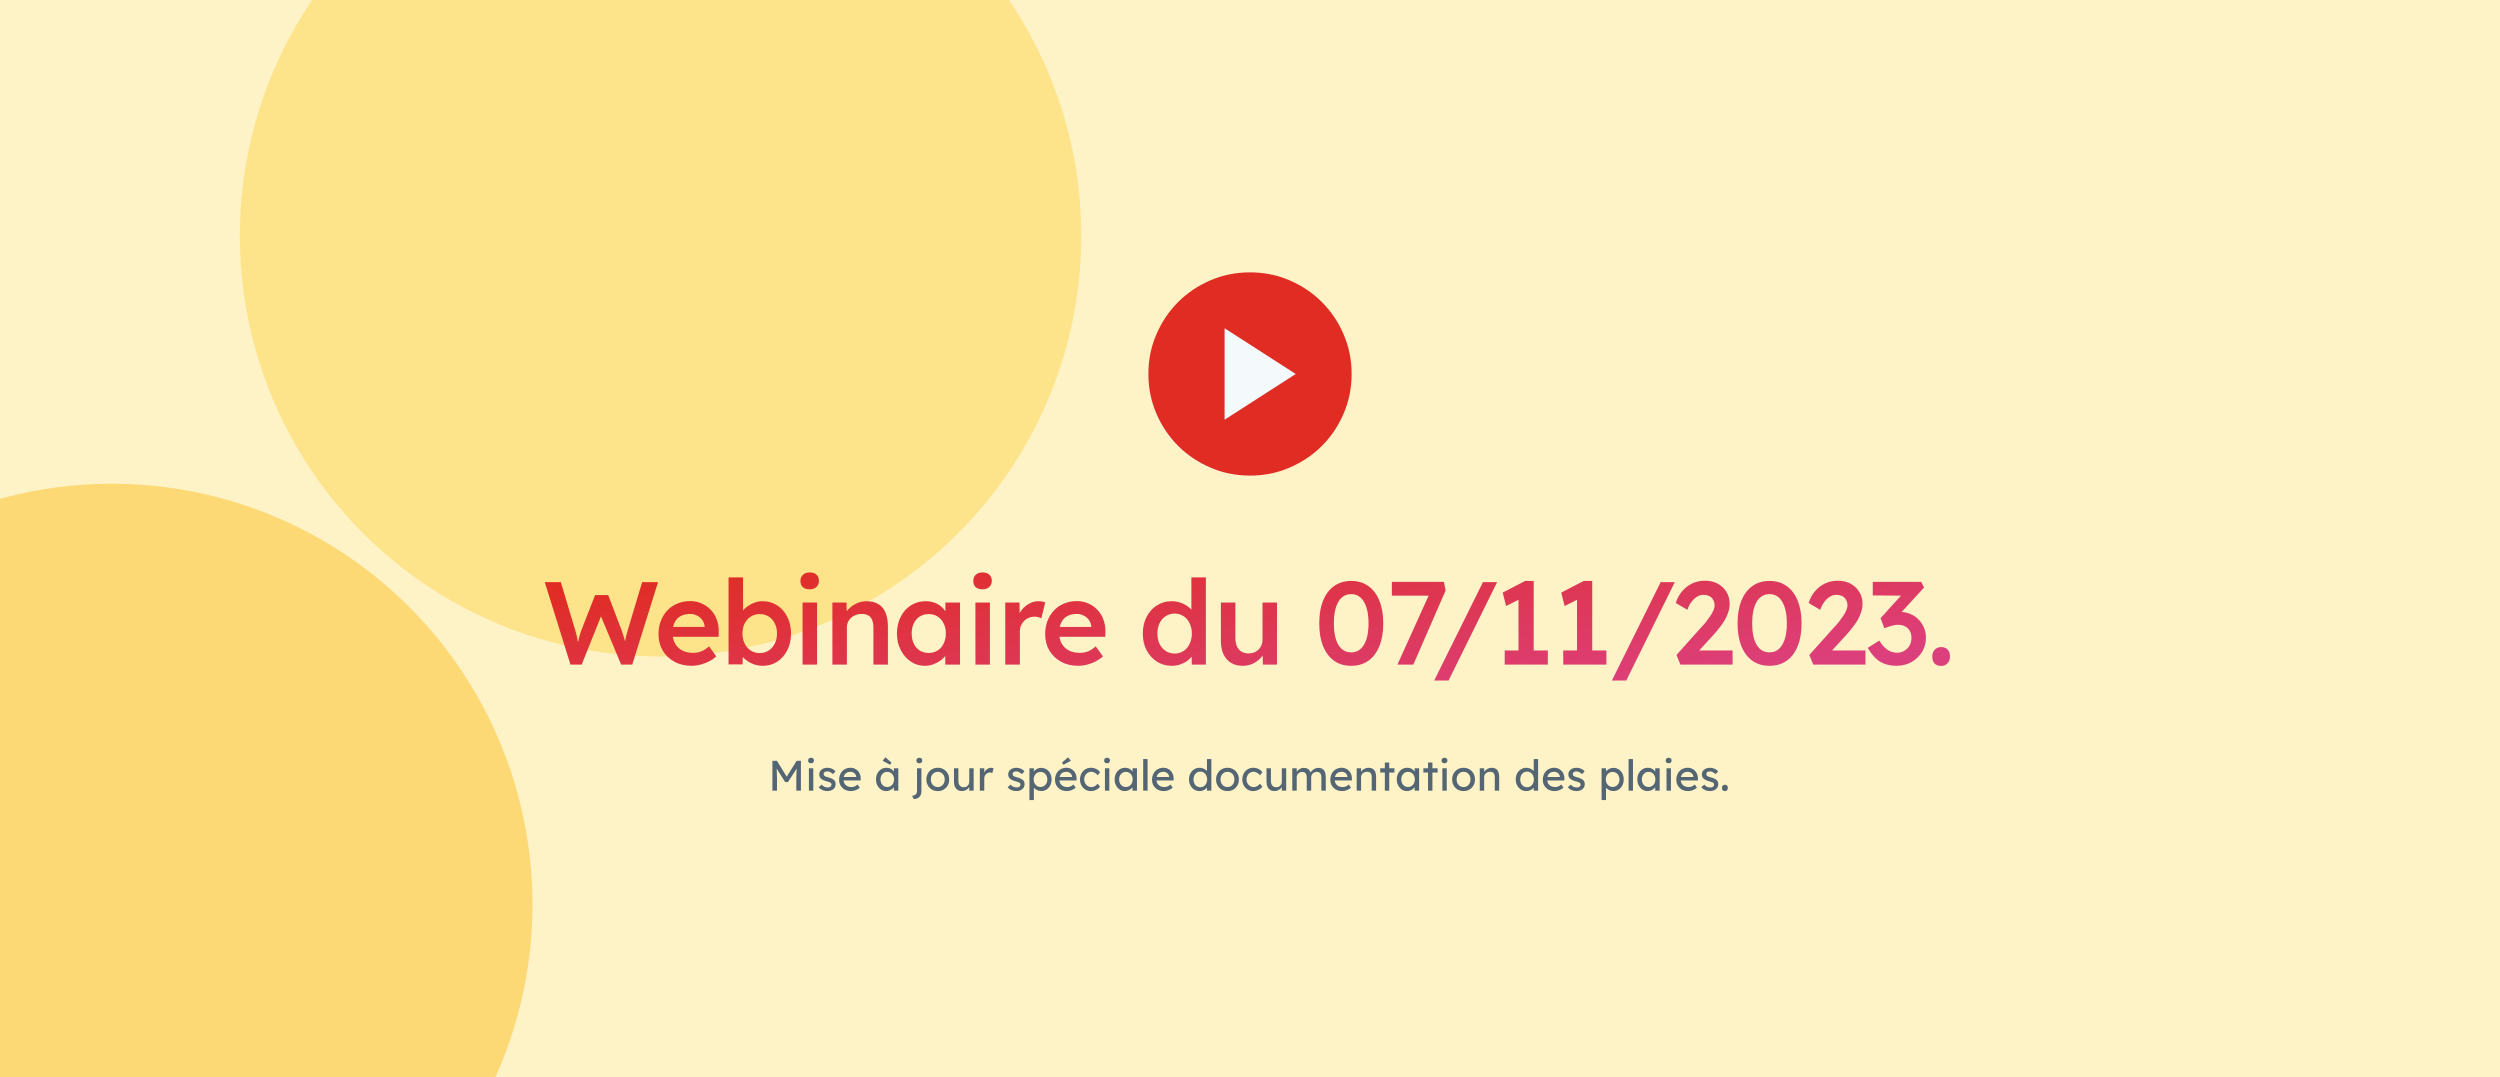 <svg width="1230" height="530" viewBox="0 0 1230 530" fill="none" xmlns="http://www.w3.org/2000/svg">
<g clip-path="url(#clip0_2871_4201)">
<rect width="1230" height="530" fill="#FEF3C7"/>
<g opacity="0.5" filter="url(#filter0_f_2871_4201)">
<circle cx="55" cy="445" r="207" fill="#FBBF24"/>
</g>
<g opacity="0.5" filter="url(#filter1_f_2871_4201)">
<circle cx="325" cy="116" r="207" fill="#FCD34D"/>
</g>
<path d="M280.671 327L268.027 286.4H275.915L283.107 310.354C283.339 311.089 283.552 311.901 283.745 312.79C283.938 313.679 284.112 314.569 284.267 315.458C284.422 316.309 284.557 317.101 284.673 317.836C284.789 318.571 284.905 319.189 285.021 319.692L283.455 319.634C283.919 317.817 284.286 316.347 284.557 315.226C284.828 314.105 285.06 313.177 285.253 312.442C285.485 311.669 285.717 310.953 285.949 310.296L292.793 292.78H299.231L305.901 310.296C306.288 311.379 306.636 312.423 306.945 313.428C307.254 314.395 307.506 315.361 307.699 316.328C307.931 317.256 308.144 318.223 308.337 319.228L306.945 319.518C307.1 318.59 307.216 317.836 307.293 317.256C307.37 316.676 307.448 316.154 307.525 315.69C307.602 315.226 307.68 314.781 307.757 314.356C307.834 313.892 307.95 313.351 308.105 312.732C308.298 312.075 308.53 311.243 308.801 310.238L315.935 286.4H323.765L311.063 327H305.611L295.287 302.292L295.983 302.524L286.181 327H280.671ZM340.287 327.58C337.078 327.58 334.236 326.903 331.761 325.55C329.325 324.197 327.411 322.36 326.019 320.04C324.666 317.681 323.989 314.994 323.989 311.978C323.989 309.581 324.376 307.396 325.149 305.424C325.922 303.452 326.986 301.751 328.339 300.32C329.731 298.851 331.374 297.729 333.269 296.956C335.202 296.144 337.31 295.738 339.591 295.738C341.602 295.738 343.477 296.125 345.217 296.898C346.957 297.671 348.465 298.735 349.741 300.088C351.017 301.403 351.984 302.988 352.641 304.844C353.337 306.661 353.666 308.653 353.627 310.818L353.569 313.312H328.803L327.469 308.44H347.595L346.667 309.426V308.15C346.551 306.951 346.164 305.907 345.507 305.018C344.85 304.09 343.999 303.375 342.955 302.872C341.95 302.331 340.828 302.06 339.591 302.06C337.696 302.06 336.092 302.427 334.777 303.162C333.501 303.897 332.534 304.96 331.877 306.352C331.22 307.705 330.891 309.407 330.891 311.456C330.891 313.428 331.297 315.149 332.109 316.618C332.96 318.087 334.139 319.228 335.647 320.04C337.194 320.813 338.992 321.2 341.041 321.2C342.472 321.2 343.786 320.968 344.985 320.504C346.184 320.04 347.479 319.209 348.871 318.01L352.409 322.94C351.365 323.907 350.166 324.738 348.813 325.434C347.498 326.091 346.106 326.613 344.637 327C343.168 327.387 341.718 327.58 340.287 327.58ZM375.324 327.58C373.97 327.58 372.636 327.387 371.322 327C370.046 326.575 368.886 326.014 367.842 325.318C366.798 324.622 365.928 323.849 365.232 322.998C364.536 322.109 364.072 321.219 363.84 320.33L365.522 319.576L365.348 326.884H358.446V284.08H365.58V303.51L364.304 302.93C364.497 302.002 364.922 301.132 365.58 300.32C366.276 299.469 367.126 298.715 368.132 298.058C369.137 297.362 370.239 296.821 371.438 296.434C372.636 296.009 373.854 295.796 375.092 295.796C377.837 295.796 380.254 296.473 382.342 297.826C384.468 299.179 386.131 301.055 387.33 303.452C388.567 305.849 389.186 308.575 389.186 311.63C389.186 314.723 388.586 317.469 387.388 319.866C386.189 322.263 384.526 324.158 382.4 325.55C380.312 326.903 377.953 327.58 375.324 327.58ZM373.816 321.316C375.44 321.316 376.89 320.91 378.166 320.098C379.442 319.247 380.447 318.107 381.182 316.676C381.916 315.207 382.284 313.525 382.284 311.63C382.284 309.774 381.916 308.131 381.182 306.7C380.486 305.269 379.5 304.148 378.224 303.336C376.948 302.524 375.478 302.118 373.816 302.118C372.153 302.118 370.684 302.524 369.408 303.336C368.132 304.148 367.126 305.269 366.392 306.7C365.657 308.131 365.29 309.774 365.29 311.63C365.29 313.525 365.657 315.207 366.392 316.676C367.126 318.107 368.132 319.247 369.408 320.098C370.684 320.91 372.153 321.316 373.816 321.316ZM394.857 327V296.434H401.991V327H394.857ZM398.337 289.938C396.906 289.938 395.785 289.59 394.973 288.894C394.2 288.159 393.813 287.135 393.813 285.82C393.813 284.583 394.219 283.577 395.031 282.804C395.843 282.031 396.945 281.644 398.337 281.644C399.806 281.644 400.928 282.011 401.701 282.746C402.513 283.442 402.919 284.467 402.919 285.82C402.919 287.019 402.513 288.005 401.701 288.778C400.889 289.551 399.768 289.938 398.337 289.938ZM409.537 327V296.434H416.497L416.613 302.698L415.279 303.394C415.666 302.002 416.42 300.745 417.541 299.624C418.663 298.464 419.997 297.536 421.543 296.84C423.09 296.144 424.675 295.796 426.299 295.796C428.619 295.796 430.553 296.26 432.099 297.188C433.685 298.116 434.864 299.508 435.637 301.364C436.449 303.22 436.855 305.54 436.855 308.324V327H429.721V308.846C429.721 307.299 429.509 306.023 429.083 305.018C428.658 303.974 428.001 303.22 427.111 302.756C426.222 302.253 425.139 302.021 423.863 302.06C422.819 302.06 421.853 302.234 420.963 302.582C420.113 302.891 419.359 303.355 418.701 303.974C418.083 304.554 417.58 305.231 417.193 306.004C416.845 306.777 416.671 307.628 416.671 308.556V327H413.133C412.437 327 411.78 327 411.161 327C410.581 327 410.04 327 409.537 327ZM454.923 327.58C452.41 327.58 450.128 326.884 448.079 325.492C446.03 324.1 444.386 322.205 443.149 319.808C441.912 317.411 441.293 314.685 441.293 311.63C441.293 308.575 441.912 305.849 443.149 303.452C444.386 301.055 446.068 299.179 448.195 297.826C450.322 296.473 452.719 295.796 455.387 295.796C456.934 295.796 458.345 296.028 459.621 296.492C460.897 296.917 462.018 297.536 462.985 298.348C463.952 299.16 464.744 300.088 465.363 301.132C466.02 302.176 466.465 303.297 466.697 304.496L465.131 304.09V296.434H472.323V327H465.073V319.692L466.755 319.402C466.484 320.446 465.982 321.471 465.247 322.476C464.551 323.443 463.662 324.313 462.579 325.086C461.535 325.821 460.356 326.42 459.041 326.884C457.765 327.348 456.392 327.58 454.923 327.58ZM456.895 321.258C458.558 321.258 460.027 320.852 461.303 320.04C462.579 319.228 463.565 318.107 464.261 316.676C464.996 315.207 465.363 313.525 465.363 311.63C465.363 309.774 464.996 308.131 464.261 306.7C463.565 305.269 462.579 304.148 461.303 303.336C460.027 302.524 458.558 302.118 456.895 302.118C455.232 302.118 453.763 302.524 452.487 303.336C451.25 304.148 450.283 305.269 449.587 306.7C448.891 308.131 448.543 309.774 448.543 311.63C448.543 313.525 448.891 315.207 449.587 316.676C450.283 318.107 451.25 319.228 452.487 320.04C453.763 320.852 455.232 321.258 456.895 321.258ZM479.906 327V296.434H487.04V327H479.906ZM483.386 289.938C481.955 289.938 480.834 289.59 480.022 288.894C479.249 288.159 478.862 287.135 478.862 285.82C478.862 284.583 479.268 283.577 480.08 282.804C480.892 282.031 481.994 281.644 483.386 281.644C484.855 281.644 485.977 282.011 486.75 282.746C487.562 283.442 487.968 284.467 487.968 285.82C487.968 287.019 487.562 288.005 486.75 288.778C485.938 289.551 484.817 289.938 483.386 289.938ZM494.586 327V296.434H501.604L501.72 306.178L500.734 303.974C501.159 302.427 501.894 301.035 502.938 299.798C503.982 298.561 505.181 297.594 506.534 296.898C507.926 296.163 509.376 295.796 510.884 295.796C511.541 295.796 512.16 295.854 512.74 295.97C513.359 296.086 513.861 296.221 514.248 296.376L512.334 304.206C511.909 303.974 511.387 303.781 510.768 303.626C510.149 303.471 509.531 303.394 508.912 303.394C507.945 303.394 507.017 303.587 506.128 303.974C505.277 304.322 504.523 304.825 503.866 305.482C503.209 306.139 502.687 306.913 502.3 307.802C501.952 308.653 501.778 309.619 501.778 310.702V327H494.586ZM530.522 327.58C527.312 327.58 524.47 326.903 521.996 325.55C519.56 324.197 517.646 322.36 516.254 320.04C514.9 317.681 514.224 314.994 514.224 311.978C514.224 309.581 514.61 307.396 515.384 305.424C516.157 303.452 517.22 301.751 518.574 300.32C519.966 298.851 521.609 297.729 523.504 296.956C525.437 296.144 527.544 295.738 529.826 295.738C531.836 295.738 533.712 296.125 535.452 296.898C537.192 297.671 538.7 298.735 539.976 300.088C541.252 301.403 542.218 302.988 542.876 304.844C543.572 306.661 543.9 308.653 543.862 310.818L543.804 313.312H519.038L517.704 308.44H537.83L536.902 309.426V308.15C536.786 306.951 536.399 305.907 535.742 305.018C535.084 304.09 534.234 303.375 533.19 302.872C532.184 302.331 531.063 302.06 529.826 302.06C527.931 302.06 526.326 302.427 525.012 303.162C523.736 303.897 522.769 304.96 522.112 306.352C521.454 307.705 521.126 309.407 521.126 311.456C521.126 313.428 521.532 315.149 522.344 316.618C523.194 318.087 524.374 319.228 525.882 320.04C527.428 320.813 529.226 321.2 531.276 321.2C532.706 321.2 534.021 320.968 535.22 320.504C536.418 320.04 537.714 319.209 539.106 318.01L542.644 322.94C541.6 323.907 540.401 324.738 539.048 325.434C537.733 326.091 536.341 326.613 534.872 327C533.402 327.387 531.952 327.58 530.522 327.58ZM576.525 327.58C573.818 327.58 571.382 326.903 569.217 325.55C567.09 324.158 565.389 322.283 564.113 319.924C562.875 317.527 562.257 314.781 562.257 311.688C562.257 308.633 562.875 305.907 564.113 303.51C565.35 301.113 567.032 299.237 569.159 297.884C571.324 296.492 573.76 295.796 576.467 295.796C577.936 295.796 579.347 296.028 580.701 296.492C582.093 296.956 583.33 297.594 584.413 298.406C585.495 299.179 586.346 300.049 586.965 301.016C587.622 301.983 587.989 302.988 588.067 304.032L586.153 304.264V284.08H593.287V327H586.385L586.211 319.808L587.603 319.924C587.564 320.891 587.216 321.819 586.559 322.708C585.94 323.597 585.128 324.409 584.123 325.144C583.117 325.879 581.938 326.478 580.585 326.942C579.27 327.367 577.917 327.58 576.525 327.58ZM577.917 321.548C579.579 321.548 581.049 321.123 582.325 320.272C583.601 319.421 584.587 318.261 585.283 316.792C586.017 315.323 586.385 313.621 586.385 311.688C586.385 309.793 586.017 308.111 585.283 306.642C584.587 305.134 583.601 303.974 582.325 303.162C581.049 302.311 579.579 301.886 577.917 301.886C576.254 301.886 574.785 302.311 573.509 303.162C572.233 303.974 571.227 305.134 570.493 306.642C569.797 308.111 569.449 309.793 569.449 311.688C569.449 313.621 569.797 315.323 570.493 316.792C571.227 318.261 572.233 319.421 573.509 320.272C574.785 321.123 576.254 321.548 577.917 321.548ZM611.405 327.58C609.201 327.58 607.287 327.097 605.663 326.13C604.039 325.125 602.802 323.713 601.951 321.896C601.101 320.04 600.675 317.836 600.675 315.284V296.434H607.809V313.776C607.809 315.4 608.061 316.792 608.563 317.952C609.066 319.073 609.801 319.943 610.767 320.562C611.734 321.181 612.894 321.49 614.247 321.49C615.253 321.49 616.161 321.335 616.973 321.026C617.824 320.678 618.559 320.214 619.177 319.634C619.796 319.015 620.279 318.3 620.627 317.488C620.975 316.637 621.149 315.729 621.149 314.762V296.434H628.283V327H621.323L621.207 320.62L622.483 319.924C622.019 321.393 621.227 322.708 620.105 323.868C619.023 324.989 617.727 325.898 616.219 326.594C614.711 327.251 613.107 327.58 611.405 327.58ZM664.788 327.58C661.501 327.58 658.678 326.749 656.32 325.086C654 323.385 652.202 320.987 650.926 317.894C649.688 314.762 649.07 311.031 649.07 306.7C649.07 302.369 649.688 298.657 650.926 295.564C652.202 292.432 654 290.035 656.32 288.372C658.678 286.671 661.501 285.82 664.788 285.82C668.074 285.82 670.897 286.671 673.256 288.372C675.614 290.035 677.412 292.432 678.65 295.564C679.926 298.657 680.564 302.369 680.564 306.7C680.564 311.031 679.926 314.762 678.65 317.894C677.412 320.987 675.614 323.385 673.256 325.086C670.897 326.749 668.074 327.58 664.788 327.58ZM664.788 320.968C667.494 320.968 669.582 319.731 671.052 317.256C672.56 314.743 673.314 311.224 673.314 306.7C673.314 302.137 672.56 298.599 671.052 296.086C669.582 293.573 667.494 292.316 664.788 292.316C662.081 292.316 659.974 293.573 658.466 296.086C656.996 298.599 656.262 302.137 656.262 306.7C656.262 311.224 656.996 314.743 658.466 317.256C659.974 319.731 662.081 320.968 664.788 320.968ZM687.523 327L704.169 290.228L705.561 293.07H684.797V286.284H710.375L711.245 290.518L695.353 327H687.523ZM705.615 334.83L729.627 286.4H736.587L712.691 334.83H705.615ZM747.095 324.158V291.214L749.241 293.998L741.005 298.174L739.323 291.562L750.401 285.82H754.577V324.158H747.095ZM740.309 327V320.04H761.537V327H740.309ZM775.898 324.158V291.214L778.044 293.998L769.808 298.174L768.126 291.562L779.204 285.82H783.38V324.158H775.898ZM769.112 327V320.04H790.34V327H769.112ZM793.042 334.83L817.054 286.4H824.014L800.118 334.83H793.042ZM826.751 327L824.837 322.244L837.017 308.614C837.713 307.918 838.428 307.125 839.163 306.236C839.897 305.308 840.593 304.361 841.251 303.394C841.947 302.389 842.507 301.422 842.933 300.494C843.358 299.527 843.571 298.638 843.571 297.826C843.571 296.782 843.339 295.873 842.875 295.1C842.449 294.327 841.831 293.727 841.019 293.302C840.207 292.877 839.201 292.664 838.003 292.664C836.959 292.664 835.934 292.973 834.929 293.592C833.962 294.172 833.053 295.023 832.203 296.144C831.391 297.227 830.714 298.522 830.173 300.03L824.489 296.666C825.185 294.423 826.229 292.49 827.621 290.866C829.051 289.203 830.714 287.927 832.609 287.038C834.542 286.149 836.63 285.704 838.873 285.704C841.193 285.704 843.261 286.187 845.079 287.154C846.896 288.121 848.327 289.455 849.371 291.156C850.453 292.857 850.995 294.849 850.995 297.13C850.995 297.981 850.898 298.87 850.705 299.798C850.511 300.687 850.202 301.635 849.777 302.64C849.39 303.607 848.868 304.631 848.211 305.714C847.553 306.758 846.761 307.86 845.833 309.02C844.943 310.18 843.919 311.398 842.759 312.674L833.537 322.708L832.377 320.04H852.445V327H826.751ZM870.598 327.58C867.311 327.58 864.489 326.749 862.13 325.086C859.81 323.385 858.012 320.987 856.736 317.894C855.499 314.762 854.88 311.031 854.88 306.7C854.88 302.369 855.499 298.657 856.736 295.564C858.012 292.432 859.81 290.035 862.13 288.372C864.489 286.671 867.311 285.82 870.598 285.82C873.885 285.82 876.707 286.671 879.066 288.372C881.425 290.035 883.223 292.432 884.46 295.564C885.736 298.657 886.374 302.369 886.374 306.7C886.374 311.031 885.736 314.762 884.46 317.894C883.223 320.987 881.425 323.385 879.066 325.086C876.707 326.749 873.885 327.58 870.598 327.58ZM870.598 320.968C873.305 320.968 875.393 319.731 876.862 317.256C878.37 314.743 879.124 311.224 879.124 306.7C879.124 302.137 878.37 298.599 876.862 296.086C875.393 293.573 873.305 292.316 870.598 292.316C867.891 292.316 865.784 293.573 864.276 296.086C862.807 298.599 862.072 302.137 862.072 306.7C862.072 311.224 862.807 314.743 864.276 317.256C865.784 319.731 867.891 320.968 870.598 320.968ZM892.116 327L890.202 322.244L902.382 308.614C903.078 307.918 903.793 307.125 904.528 306.236C905.263 305.308 905.959 304.361 906.616 303.394C907.312 302.389 907.873 301.422 908.298 300.494C908.723 299.527 908.936 298.638 908.936 297.826C908.936 296.782 908.704 295.873 908.24 295.1C907.815 294.327 907.196 293.727 906.384 293.302C905.572 292.877 904.567 292.664 903.368 292.664C902.324 292.664 901.299 292.973 900.294 293.592C899.327 294.172 898.419 295.023 897.568 296.144C896.756 297.227 896.079 298.522 895.538 300.03L889.854 296.666C890.55 294.423 891.594 292.49 892.986 290.866C894.417 289.203 896.079 287.927 897.974 287.038C899.907 286.149 901.995 285.704 904.238 285.704C906.558 285.704 908.627 286.187 910.444 287.154C912.261 288.121 913.692 289.455 914.736 291.156C915.819 292.857 916.36 294.849 916.36 297.13C916.36 297.981 916.263 298.87 916.07 299.798C915.877 300.687 915.567 301.635 915.142 302.64C914.755 303.607 914.233 304.631 913.576 305.714C912.919 306.758 912.126 307.86 911.198 309.02C910.309 310.18 909.284 311.398 908.124 312.674L898.902 322.708L897.742 320.04H917.81V327H892.116ZM933.005 327.58C929.989 327.58 927.36 326.923 925.117 325.608C922.875 324.255 920.806 321.973 918.911 318.764L924.595 315.168C925.485 316.599 926.393 317.759 927.321 318.648C928.288 319.499 929.255 320.137 930.221 320.562C931.227 320.949 932.29 321.142 933.411 321.142C934.687 321.142 935.847 320.833 936.891 320.214C937.974 319.595 938.825 318.745 939.443 317.662C940.101 316.579 940.429 315.342 940.429 313.95C940.429 312.558 940.159 311.379 939.617 310.412C939.115 309.445 938.361 308.711 937.355 308.208C936.389 307.667 935.209 307.396 933.817 307.396C933.199 307.396 932.541 307.473 931.845 307.628C931.149 307.744 930.415 307.937 929.641 308.208C928.868 308.44 928.017 308.73 927.089 309.078L925.233 304.148L936.775 291.388L938.515 293.07L921.405 292.954V286.284H945.243L946.635 289.068L933.295 303.626L931.555 301.712C931.865 301.557 932.367 301.422 933.063 301.306C933.798 301.151 934.436 301.074 934.977 301.074C936.679 301.074 938.303 301.403 939.849 302.06C941.396 302.679 942.73 303.568 943.851 304.728C945.011 305.888 945.92 307.241 946.577 308.788C947.235 310.296 947.563 311.939 947.563 313.718C947.563 316.386 946.906 318.764 945.591 320.852C944.315 322.901 942.575 324.545 940.371 325.782C938.167 326.981 935.712 327.58 933.005 327.58ZM955.041 327.638C953.649 327.638 952.566 327.232 951.793 326.42C951.058 325.608 950.691 324.467 950.691 322.998C950.691 321.645 951.077 320.543 951.851 319.692C952.663 318.803 953.726 318.358 955.041 318.358C956.433 318.358 957.496 318.764 958.231 319.576C959.004 320.349 959.391 321.49 959.391 322.998C959.391 324.351 958.985 325.473 958.173 326.362C957.399 327.213 956.355 327.638 955.041 327.638Z" fill="url(#paint0_linear_2871_4201)"/>
<path d="M380.021 389V374.3H382.247L387.602 383.015L386.531 382.994L391.949 374.3H394.049V389H391.781V382.973C391.781 381.713 391.809 380.579 391.865 379.571C391.935 378.563 392.047 377.562 392.201 376.568L392.495 377.345L387.686 384.779H386.3L381.638 377.429L381.869 376.568C382.023 377.506 382.128 378.472 382.184 379.466C382.254 380.446 382.289 381.615 382.289 382.973V389H380.021ZM397.981 389V377.975H400.144V389H397.981ZM399.031 375.539C398.569 375.539 398.212 375.42 397.96 375.182C397.708 374.944 397.582 374.608 397.582 374.174C397.582 373.768 397.708 373.439 397.96 373.187C398.226 372.935 398.583 372.809 399.031 372.809C399.493 372.809 399.85 372.928 400.102 373.166C400.354 373.404 400.48 373.74 400.48 374.174C400.48 374.58 400.347 374.909 400.081 375.161C399.829 375.413 399.479 375.539 399.031 375.539ZM407.144 389.21C406.22 389.21 405.387 389.049 404.645 388.727C403.903 388.405 403.287 387.929 402.797 387.299L404.267 386.039C404.687 386.529 405.142 386.886 405.632 387.11C406.136 387.32 406.703 387.425 407.333 387.425C407.585 387.425 407.816 387.397 408.026 387.341C408.25 387.271 408.439 387.173 408.593 387.047C408.761 386.921 408.887 386.774 408.971 386.606C409.055 386.424 409.097 386.228 409.097 386.018C409.097 385.654 408.964 385.36 408.698 385.136C408.558 385.038 408.334 384.933 408.026 384.821C407.732 384.695 407.347 384.569 406.871 384.443C406.059 384.233 405.394 383.995 404.876 383.729C404.358 383.463 403.959 383.162 403.679 382.826C403.469 382.56 403.315 382.273 403.217 381.965C403.119 381.643 403.07 381.293 403.07 380.915C403.07 380.453 403.168 380.033 403.364 379.655C403.574 379.263 403.854 378.927 404.204 378.647C404.568 378.353 404.988 378.129 405.464 377.975C405.954 377.821 406.472 377.744 407.018 377.744C407.536 377.744 408.047 377.814 408.551 377.954C409.069 378.094 409.545 378.297 409.979 378.563C410.413 378.829 410.777 379.144 411.071 379.508L409.832 380.873C409.566 380.607 409.272 380.376 408.95 380.18C408.642 379.97 408.327 379.809 408.005 379.697C407.683 379.585 407.389 379.529 407.123 379.529C406.829 379.529 406.563 379.557 406.325 379.613C406.087 379.669 405.884 379.753 405.716 379.865C405.562 379.977 405.443 380.117 405.359 380.285C405.275 380.453 405.233 380.642 405.233 380.852C405.247 381.034 405.289 381.209 405.359 381.377C405.443 381.531 405.555 381.664 405.695 381.776C405.849 381.888 406.08 382.007 406.388 382.133C406.696 382.259 407.088 382.378 407.564 382.49C408.264 382.672 408.838 382.875 409.286 383.099C409.748 383.309 410.112 383.554 410.378 383.834C410.658 384.1 410.854 384.408 410.966 384.758C411.078 385.108 411.134 385.5 411.134 385.934C411.134 386.564 410.952 387.131 410.588 387.635C410.238 388.125 409.762 388.51 409.16 388.79C408.558 389.07 407.886 389.21 407.144 389.21ZM418.663 389.21C417.529 389.21 416.521 388.972 415.639 388.496C414.771 388.006 414.085 387.341 413.581 386.501C413.091 385.661 412.846 384.695 412.846 383.603C412.846 382.735 412.986 381.944 413.266 381.23C413.546 380.516 413.931 379.9 414.421 379.382C414.925 378.85 415.52 378.444 416.206 378.164C416.906 377.87 417.662 377.723 418.474 377.723C419.188 377.723 419.853 377.863 420.469 378.143C421.085 378.409 421.617 378.78 422.065 379.256C422.527 379.732 422.877 380.299 423.115 380.957C423.367 381.601 423.486 382.308 423.472 383.078L423.451 384.002H414.442L413.959 382.28H421.582L421.267 382.637V382.133C421.225 381.671 421.071 381.258 420.805 380.894C420.539 380.53 420.203 380.243 419.797 380.033C419.391 379.823 418.95 379.718 418.474 379.718C417.718 379.718 417.081 379.865 416.563 380.159C416.045 380.439 415.653 380.859 415.387 381.419C415.121 381.965 414.988 382.644 414.988 383.456C414.988 384.226 415.149 384.898 415.471 385.472C415.793 386.032 416.248 386.466 416.836 386.774C417.424 387.082 418.103 387.236 418.873 387.236C419.419 387.236 419.923 387.145 420.385 386.963C420.861 386.781 421.372 386.452 421.918 385.976L423.01 387.509C422.674 387.845 422.261 388.139 421.771 388.391C421.295 388.643 420.784 388.846 420.238 389C419.706 389.14 419.181 389.21 418.663 389.21ZM435.95 389.21C435.04 389.21 434.207 388.958 433.451 388.454C432.709 387.95 432.114 387.264 431.666 386.396C431.218 385.528 430.994 384.548 430.994 383.456C430.994 382.35 431.218 381.37 431.666 380.516C432.128 379.648 432.744 378.969 433.514 378.479C434.298 377.989 435.173 377.744 436.139 377.744C436.713 377.744 437.238 377.828 437.714 377.996C438.19 378.164 438.603 378.402 438.953 378.71C439.317 379.004 439.611 379.347 439.835 379.739C440.073 380.131 440.22 380.551 440.276 380.999L439.793 380.831V377.975H441.977V389H439.793V386.375L440.297 386.228C440.213 386.606 440.038 386.977 439.772 387.341C439.52 387.691 439.191 388.006 438.785 388.286C438.393 388.566 437.952 388.79 437.462 388.958C436.986 389.126 436.482 389.21 435.95 389.21ZM436.517 387.215C437.175 387.215 437.756 387.054 438.26 386.732C438.764 386.41 439.156 385.969 439.436 385.409C439.73 384.835 439.877 384.184 439.877 383.456C439.877 382.742 439.73 382.105 439.436 381.545C439.156 380.985 438.764 380.544 438.26 380.222C437.756 379.9 437.175 379.739 436.517 379.739C435.873 379.739 435.299 379.9 434.795 380.222C434.305 380.544 433.913 380.985 433.619 381.545C433.339 382.105 433.199 382.742 433.199 383.456C433.199 384.184 433.339 384.835 433.619 385.409C433.913 385.969 434.305 386.41 434.795 386.732C435.299 387.054 435.873 387.215 436.517 387.215ZM437.903 376.274L434.249 374.3L435.614 372.578L438.617 375.203L437.903 376.274ZM449.56 393.137L448.741 391.478C449.287 391.478 449.735 391.38 450.085 391.184C450.449 391.002 450.722 390.722 450.904 390.344C451.086 389.98 451.177 389.525 451.177 388.979V377.975H453.34V389.504C453.34 390.218 453.179 390.848 452.857 391.394C452.549 391.94 452.108 392.367 451.534 392.675C450.974 392.983 450.316 393.137 449.56 393.137ZM452.311 375.539C451.849 375.539 451.492 375.42 451.24 375.182C450.988 374.944 450.862 374.608 450.862 374.174C450.862 373.768 450.988 373.439 451.24 373.187C451.506 372.935 451.863 372.809 452.311 372.809C452.773 372.809 453.13 372.928 453.382 373.166C453.634 373.404 453.76 373.74 453.76 374.174C453.76 374.58 453.627 374.909 453.361 375.161C453.109 375.413 452.759 375.539 452.311 375.539ZM461.397 389.21C460.319 389.21 459.353 388.965 458.499 388.475C457.659 387.971 456.994 387.292 456.504 386.438C456.014 385.57 455.769 384.583 455.769 383.477C455.769 382.371 456.014 381.391 456.504 380.537C456.994 379.669 457.659 378.99 458.499 378.5C459.353 377.996 460.319 377.744 461.397 377.744C462.461 377.744 463.413 377.996 464.253 378.5C465.107 378.99 465.779 379.669 466.269 380.537C466.759 381.391 467.004 382.371 467.004 383.477C467.004 384.583 466.759 385.57 466.269 386.438C465.779 387.292 465.107 387.971 464.253 388.475C463.413 388.965 462.461 389.21 461.397 389.21ZM461.397 387.236C462.055 387.236 462.643 387.075 463.161 386.753C463.679 386.417 464.085 385.969 464.379 385.409C464.673 384.835 464.813 384.191 464.799 383.477C464.813 382.749 464.673 382.105 464.379 381.545C464.085 380.971 463.679 380.523 463.161 380.201C462.643 379.879 462.055 379.718 461.397 379.718C460.739 379.718 460.144 379.886 459.612 380.222C459.094 380.544 458.688 380.992 458.394 381.566C458.1 382.126 457.96 382.763 457.974 383.477C457.96 384.191 458.1 384.835 458.394 385.409C458.688 385.969 459.094 386.417 459.612 386.753C460.144 387.075 460.739 387.236 461.397 387.236ZM473.225 389.21C472.441 389.21 471.755 389.028 471.167 388.664C470.593 388.3 470.145 387.789 469.823 387.131C469.515 386.473 469.361 385.689 469.361 384.779V377.975H471.524V384.191C471.524 384.835 471.622 385.395 471.818 385.871C472.028 386.333 472.322 386.69 472.7 386.942C473.092 387.194 473.561 387.32 474.107 387.32C474.513 387.32 474.884 387.257 475.22 387.131C475.556 386.991 475.843 386.802 476.081 386.564C476.333 386.326 476.529 386.039 476.669 385.703C476.809 385.367 476.879 385.003 476.879 384.611V377.975H479.042V389H476.879V386.69L477.257 386.438C477.089 386.956 476.802 387.425 476.396 387.845C476.004 388.265 475.535 388.601 474.989 388.853C474.443 389.091 473.855 389.21 473.225 389.21ZM482.075 389V377.975H484.259V381.44L484.049 380.6C484.203 380.068 484.462 379.585 484.826 379.151C485.204 378.717 485.631 378.374 486.107 378.122C486.597 377.87 487.101 377.744 487.619 377.744C487.857 377.744 488.081 377.765 488.291 377.807C488.515 377.849 488.69 377.898 488.816 377.954L488.249 380.306C488.081 380.236 487.892 380.18 487.682 380.138C487.486 380.082 487.29 380.054 487.094 380.054C486.716 380.054 486.352 380.131 486.002 380.285C485.666 380.425 485.365 380.628 485.099 380.894C484.847 381.146 484.644 381.447 484.49 381.797C484.336 382.133 484.259 382.504 484.259 382.91V389H482.075ZM500.106 389.21C499.182 389.21 498.349 389.049 497.607 388.727C496.865 388.405 496.249 387.929 495.759 387.299L497.229 386.039C497.649 386.529 498.104 386.886 498.594 387.11C499.098 387.32 499.665 387.425 500.295 387.425C500.547 387.425 500.778 387.397 500.988 387.341C501.212 387.271 501.401 387.173 501.555 387.047C501.723 386.921 501.849 386.774 501.933 386.606C502.017 386.424 502.059 386.228 502.059 386.018C502.059 385.654 501.926 385.36 501.66 385.136C501.52 385.038 501.296 384.933 500.988 384.821C500.694 384.695 500.309 384.569 499.833 384.443C499.021 384.233 498.356 383.995 497.838 383.729C497.32 383.463 496.921 383.162 496.641 382.826C496.431 382.56 496.277 382.273 496.179 381.965C496.081 381.643 496.032 381.293 496.032 380.915C496.032 380.453 496.13 380.033 496.326 379.655C496.536 379.263 496.816 378.927 497.166 378.647C497.53 378.353 497.95 378.129 498.426 377.975C498.916 377.821 499.434 377.744 499.98 377.744C500.498 377.744 501.009 377.814 501.513 377.954C502.031 378.094 502.507 378.297 502.941 378.563C503.375 378.829 503.739 379.144 504.033 379.508L502.794 380.873C502.528 380.607 502.234 380.376 501.912 380.18C501.604 379.97 501.289 379.809 500.967 379.697C500.645 379.585 500.351 379.529 500.085 379.529C499.791 379.529 499.525 379.557 499.287 379.613C499.049 379.669 498.846 379.753 498.678 379.865C498.524 379.977 498.405 380.117 498.321 380.285C498.237 380.453 498.195 380.642 498.195 380.852C498.209 381.034 498.251 381.209 498.321 381.377C498.405 381.531 498.517 381.664 498.657 381.776C498.811 381.888 499.042 382.007 499.35 382.133C499.658 382.259 500.05 382.378 500.526 382.49C501.226 382.672 501.8 382.875 502.248 383.099C502.71 383.309 503.074 383.554 503.34 383.834C503.62 384.1 503.816 384.408 503.928 384.758C504.04 385.108 504.096 385.5 504.096 385.934C504.096 386.564 503.914 387.131 503.55 387.635C503.2 388.125 502.724 388.51 502.122 388.79C501.52 389.07 500.848 389.21 500.106 389.21ZM506.48 393.62V377.975H508.664V380.495L508.328 380.306C508.412 379.886 508.65 379.487 509.042 379.109C509.434 378.717 509.91 378.402 510.47 378.164C511.044 377.912 511.632 377.786 512.234 377.786C513.228 377.786 514.11 378.031 514.88 378.521C515.65 379.011 516.259 379.683 516.707 380.537C517.155 381.391 517.379 382.371 517.379 383.477C517.379 384.569 517.155 385.549 516.707 386.417C516.273 387.271 515.671 387.95 514.901 388.454C514.131 388.944 513.263 389.189 512.297 389.189C511.653 389.189 511.03 389.063 510.428 388.811C509.826 388.545 509.315 388.209 508.895 387.803C508.475 387.397 508.216 386.977 508.118 386.543L508.664 386.249V393.62H506.48ZM511.94 387.194C512.584 387.194 513.158 387.033 513.662 386.711C514.166 386.389 514.565 385.948 514.859 385.388C515.153 384.828 515.3 384.191 515.3 383.477C515.3 382.763 515.153 382.133 514.859 381.587C514.579 381.027 514.187 380.586 513.683 380.264C513.179 379.942 512.598 379.781 511.94 379.781C511.282 379.781 510.701 379.942 510.197 380.264C509.693 380.572 509.294 381.006 509 381.566C508.706 382.126 508.559 382.763 508.559 383.477C508.559 384.191 508.706 384.828 509 385.388C509.294 385.948 509.693 386.389 510.197 386.711C510.701 387.033 511.282 387.194 511.94 387.194ZM524.873 389.21C523.739 389.21 522.731 388.972 521.849 388.496C520.981 388.006 520.295 387.341 519.791 386.501C519.301 385.661 519.056 384.695 519.056 383.603C519.056 382.735 519.196 381.944 519.476 381.23C519.756 380.516 520.141 379.9 520.631 379.382C521.135 378.85 521.73 378.444 522.416 378.164C523.116 377.87 523.872 377.723 524.684 377.723C525.398 377.723 526.063 377.863 526.679 378.143C527.295 378.409 527.827 378.78 528.275 379.256C528.737 379.732 529.087 380.299 529.325 380.957C529.577 381.601 529.696 382.308 529.682 383.078L529.661 384.002H520.652L520.169 382.28H527.792L527.477 382.637V382.133C527.435 381.671 527.281 381.258 527.015 380.894C526.749 380.53 526.413 380.243 526.007 380.033C525.601 379.823 525.16 379.718 524.684 379.718C523.928 379.718 523.291 379.865 522.773 380.159C522.255 380.439 521.863 380.859 521.597 381.419C521.331 381.965 521.198 382.644 521.198 383.456C521.198 384.226 521.359 384.898 521.681 385.472C522.003 386.032 522.458 386.466 523.046 386.774C523.634 387.082 524.313 387.236 525.083 387.236C525.629 387.236 526.133 387.145 526.595 386.963C527.071 386.781 527.582 386.452 528.128 385.976L529.22 387.509C528.884 387.845 528.471 388.139 527.981 388.391C527.505 388.643 526.994 388.846 526.448 389C525.916 389.14 525.391 389.21 524.873 389.21ZM523.214 376.274L522.5 375.203L525.503 372.578L526.868 374.3L523.214 376.274ZM536.716 389.21C535.694 389.21 534.777 388.958 533.965 388.454C533.167 387.95 532.53 387.264 532.054 386.396C531.592 385.528 531.361 384.555 531.361 383.477C531.361 382.399 531.592 381.426 532.054 380.558C532.53 379.69 533.167 379.004 533.965 378.5C534.777 377.996 535.694 377.744 536.716 377.744C537.696 377.744 538.585 377.947 539.383 378.353C540.195 378.745 540.811 379.284 541.231 379.97L540.034 381.44C539.81 381.118 539.523 380.824 539.173 380.558C538.823 380.292 538.452 380.082 538.06 379.928C537.668 379.774 537.29 379.697 536.926 379.697C536.254 379.697 535.652 379.865 535.12 380.201C534.602 380.523 534.189 380.971 533.881 381.545C533.573 382.119 533.419 382.763 533.419 383.477C533.419 384.191 533.58 384.835 533.902 385.409C534.224 385.969 534.651 386.417 535.183 386.753C535.715 387.089 536.303 387.257 536.947 387.257C537.325 387.257 537.689 387.194 538.039 387.068C538.403 386.942 538.753 386.753 539.089 386.501C539.425 386.249 539.74 385.941 540.034 385.577L541.231 387.047C540.783 387.677 540.139 388.195 539.299 388.601C538.473 389.007 537.612 389.21 536.716 389.21ZM543.628 389V377.975H545.791V389H543.628ZM544.678 375.539C544.216 375.539 543.859 375.42 543.607 375.182C543.355 374.944 543.229 374.608 543.229 374.174C543.229 373.768 543.355 373.439 543.607 373.187C543.873 372.935 544.23 372.809 544.678 372.809C545.14 372.809 545.497 372.928 545.749 373.166C546.001 373.404 546.127 373.74 546.127 374.174C546.127 374.58 545.994 374.909 545.728 375.161C545.476 375.413 545.126 375.539 544.678 375.539ZM553.358 389.21C552.448 389.21 551.615 388.958 550.859 388.454C550.117 387.95 549.522 387.264 549.074 386.396C548.626 385.528 548.402 384.548 548.402 383.456C548.402 382.35 548.626 381.37 549.074 380.516C549.536 379.648 550.152 378.969 550.922 378.479C551.706 377.989 552.581 377.744 553.547 377.744C554.121 377.744 554.646 377.828 555.122 377.996C555.598 378.164 556.011 378.402 556.361 378.71C556.725 379.004 557.019 379.347 557.243 379.739C557.481 380.131 557.628 380.551 557.684 380.999L557.201 380.831V377.975H559.385V389H557.201V386.375L557.705 386.228C557.621 386.606 557.446 386.977 557.18 387.341C556.928 387.691 556.599 388.006 556.193 388.286C555.801 388.566 555.36 388.79 554.87 388.958C554.394 389.126 553.89 389.21 553.358 389.21ZM553.925 387.215C554.583 387.215 555.164 387.054 555.668 386.732C556.172 386.41 556.564 385.969 556.844 385.409C557.138 384.835 557.285 384.184 557.285 383.456C557.285 382.742 557.138 382.105 556.844 381.545C556.564 380.985 556.172 380.544 555.668 380.222C555.164 379.9 554.583 379.739 553.925 379.739C553.281 379.739 552.707 379.9 552.203 380.222C551.713 380.544 551.321 380.985 551.027 381.545C550.747 382.105 550.607 382.742 550.607 383.456C550.607 384.184 550.747 384.835 551.027 385.409C551.321 385.969 551.713 386.41 552.203 386.732C552.707 387.054 553.281 387.215 553.925 387.215ZM562.447 389V373.46H564.61V389H562.447ZM572.615 389.21C571.481 389.21 570.473 388.972 569.591 388.496C568.723 388.006 568.037 387.341 567.533 386.501C567.043 385.661 566.798 384.695 566.798 383.603C566.798 382.735 566.938 381.944 567.218 381.23C567.498 380.516 567.883 379.9 568.373 379.382C568.877 378.85 569.472 378.444 570.158 378.164C570.858 377.87 571.614 377.723 572.426 377.723C573.14 377.723 573.805 377.863 574.421 378.143C575.037 378.409 575.569 378.78 576.017 379.256C576.479 379.732 576.829 380.299 577.067 380.957C577.319 381.601 577.438 382.308 577.424 383.078L577.403 384.002H568.394L567.911 382.28H575.534L575.219 382.637V382.133C575.177 381.671 575.023 381.258 574.757 380.894C574.491 380.53 574.155 380.243 573.749 380.033C573.343 379.823 572.902 379.718 572.426 379.718C571.67 379.718 571.033 379.865 570.515 380.159C569.997 380.439 569.605 380.859 569.339 381.419C569.073 381.965 568.94 382.644 568.94 383.456C568.94 384.226 569.101 384.898 569.423 385.472C569.745 386.032 570.2 386.466 570.788 386.774C571.376 387.082 572.055 387.236 572.825 387.236C573.371 387.236 573.875 387.145 574.337 386.963C574.813 386.781 575.324 386.452 575.87 385.976L576.962 387.509C576.626 387.845 576.213 388.139 575.723 388.391C575.247 388.643 574.736 388.846 574.19 389C573.658 389.14 573.133 389.21 572.615 389.21ZM590.259 389.21C589.251 389.21 588.348 388.965 587.55 388.475C586.766 387.971 586.143 387.292 585.681 386.438C585.219 385.57 584.988 384.583 584.988 383.477C584.988 382.371 585.212 381.391 585.66 380.537C586.122 379.669 586.745 378.99 587.529 378.5C588.313 377.996 589.202 377.744 590.196 377.744C590.742 377.744 591.267 377.835 591.771 378.017C592.289 378.185 592.751 378.423 593.157 378.731C593.563 379.025 593.878 379.354 594.102 379.718C594.34 380.068 594.459 380.425 594.459 380.789L593.829 380.831V373.46H595.992V389H593.829V386.375H594.249C594.249 386.711 594.137 387.047 593.913 387.383C593.689 387.705 593.388 388.006 593.01 388.286C592.646 388.566 592.219 388.79 591.729 388.958C591.253 389.126 590.763 389.21 590.259 389.21ZM590.553 387.341C591.211 387.341 591.792 387.173 592.296 386.837C592.8 386.501 593.192 386.046 593.472 385.472C593.766 384.884 593.913 384.219 593.913 383.477C593.913 382.735 593.766 382.077 593.472 381.503C593.192 380.915 592.8 380.453 592.296 380.117C591.792 379.781 591.211 379.613 590.553 379.613C589.895 379.613 589.314 379.781 588.81 380.117C588.306 380.453 587.907 380.915 587.613 381.503C587.333 382.077 587.193 382.735 587.193 383.477C587.193 384.219 587.333 384.884 587.613 385.472C587.907 386.046 588.306 386.501 588.81 386.837C589.314 387.173 589.895 387.341 590.553 387.341ZM603.926 389.21C602.848 389.21 601.882 388.965 601.028 388.475C600.188 387.971 599.523 387.292 599.033 386.438C598.543 385.57 598.298 384.583 598.298 383.477C598.298 382.371 598.543 381.391 599.033 380.537C599.523 379.669 600.188 378.99 601.028 378.5C601.882 377.996 602.848 377.744 603.926 377.744C604.99 377.744 605.942 377.996 606.782 378.5C607.636 378.99 608.308 379.669 608.798 380.537C609.288 381.391 609.533 382.371 609.533 383.477C609.533 384.583 609.288 385.57 608.798 386.438C608.308 387.292 607.636 387.971 606.782 388.475C605.942 388.965 604.99 389.21 603.926 389.21ZM603.926 387.236C604.584 387.236 605.172 387.075 605.69 386.753C606.208 386.417 606.614 385.969 606.908 385.409C607.202 384.835 607.342 384.191 607.328 383.477C607.342 382.749 607.202 382.105 606.908 381.545C606.614 380.971 606.208 380.523 605.69 380.201C605.172 379.879 604.584 379.718 603.926 379.718C603.268 379.718 602.673 379.886 602.141 380.222C601.623 380.544 601.217 380.992 600.923 381.566C600.629 382.126 600.489 382.763 600.503 383.477C600.489 384.191 600.629 384.835 600.923 385.409C601.217 385.969 601.623 386.417 602.141 386.753C602.673 387.075 603.268 387.236 603.926 387.236ZM616.573 389.21C615.551 389.21 614.634 388.958 613.822 388.454C613.024 387.95 612.387 387.264 611.911 386.396C611.449 385.528 611.218 384.555 611.218 383.477C611.218 382.399 611.449 381.426 611.911 380.558C612.387 379.69 613.024 379.004 613.822 378.5C614.634 377.996 615.551 377.744 616.573 377.744C617.553 377.744 618.442 377.947 619.24 378.353C620.052 378.745 620.668 379.284 621.088 379.97L619.891 381.44C619.667 381.118 619.38 380.824 619.03 380.558C618.68 380.292 618.309 380.082 617.917 379.928C617.525 379.774 617.147 379.697 616.783 379.697C616.111 379.697 615.509 379.865 614.977 380.201C614.459 380.523 614.046 380.971 613.738 381.545C613.43 382.119 613.276 382.763 613.276 383.477C613.276 384.191 613.437 384.835 613.759 385.409C614.081 385.969 614.508 386.417 615.04 386.753C615.572 387.089 616.16 387.257 616.804 387.257C617.182 387.257 617.546 387.194 617.896 387.068C618.26 386.942 618.61 386.753 618.946 386.501C619.282 386.249 619.597 385.941 619.891 385.577L621.088 387.047C620.64 387.677 619.996 388.195 619.156 388.601C618.33 389.007 617.469 389.21 616.573 389.21ZM626.992 389.21C626.208 389.21 625.522 389.028 624.934 388.664C624.36 388.3 623.912 387.789 623.59 387.131C623.282 386.473 623.128 385.689 623.128 384.779V377.975H625.291V384.191C625.291 384.835 625.389 385.395 625.585 385.871C625.795 386.333 626.089 386.69 626.467 386.942C626.859 387.194 627.328 387.32 627.874 387.32C628.28 387.32 628.651 387.257 628.987 387.131C629.323 386.991 629.61 386.802 629.848 386.564C630.1 386.326 630.296 386.039 630.436 385.703C630.576 385.367 630.646 385.003 630.646 384.611V377.975H632.809V389H630.646V386.69L631.024 386.438C630.856 386.956 630.569 387.425 630.163 387.845C629.771 388.265 629.302 388.601 628.756 388.853C628.21 389.091 627.622 389.21 626.992 389.21ZM635.801 389V377.975H637.985V380.327L637.586 380.579C637.698 380.215 637.873 379.865 638.111 379.529C638.363 379.193 638.664 378.899 639.014 378.647C639.378 378.381 639.763 378.171 640.169 378.017C640.589 377.863 641.016 377.786 641.45 377.786C642.08 377.786 642.633 377.891 643.109 378.101C643.585 378.311 643.977 378.626 644.285 379.046C644.593 379.466 644.817 379.991 644.957 380.621L644.621 380.537L644.768 380.18C644.922 379.858 645.132 379.557 645.398 379.277C645.678 378.983 645.993 378.724 646.343 378.5C646.693 378.276 647.064 378.101 647.456 377.975C647.848 377.849 648.233 377.786 648.611 377.786C649.437 377.786 650.116 377.954 650.648 378.29C651.194 378.626 651.6 379.137 651.866 379.823C652.146 380.509 652.286 381.363 652.286 382.385V389H650.102V382.511C650.102 381.881 650.018 381.37 649.85 380.978C649.696 380.572 649.458 380.271 649.136 380.075C648.814 379.879 648.401 379.781 647.897 379.781C647.505 379.781 647.134 379.851 646.784 379.991C646.448 380.117 646.154 380.299 645.902 380.537C645.65 380.775 645.454 381.055 645.314 381.377C645.174 381.685 645.104 382.028 645.104 382.406V389H642.92V382.469C642.92 381.895 642.836 381.412 642.668 381.02C642.5 380.614 642.255 380.306 641.933 380.096C641.611 379.886 641.219 379.781 640.757 379.781C640.365 379.781 640.001 379.851 639.665 379.991C639.329 380.117 639.035 380.299 638.783 380.537C638.531 380.761 638.335 381.034 638.195 381.356C638.055 381.664 637.985 382 637.985 382.364V389H635.801ZM660.327 389.21C659.193 389.21 658.185 388.972 657.303 388.496C656.435 388.006 655.749 387.341 655.245 386.501C654.755 385.661 654.51 384.695 654.51 383.603C654.51 382.735 654.65 381.944 654.93 381.23C655.21 380.516 655.595 379.9 656.085 379.382C656.589 378.85 657.184 378.444 657.87 378.164C658.57 377.87 659.326 377.723 660.138 377.723C660.852 377.723 661.517 377.863 662.133 378.143C662.749 378.409 663.281 378.78 663.729 379.256C664.191 379.732 664.541 380.299 664.779 380.957C665.031 381.601 665.15 382.308 665.136 383.078L665.115 384.002H656.106L655.623 382.28H663.246L662.931 382.637V382.133C662.889 381.671 662.735 381.258 662.469 380.894C662.203 380.53 661.867 380.243 661.461 380.033C661.055 379.823 660.614 379.718 660.138 379.718C659.382 379.718 658.745 379.865 658.227 380.159C657.709 380.439 657.317 380.859 657.051 381.419C656.785 381.965 656.652 382.644 656.652 383.456C656.652 384.226 656.813 384.898 657.135 385.472C657.457 386.032 657.912 386.466 658.5 386.774C659.088 387.082 659.767 387.236 660.537 387.236C661.083 387.236 661.587 387.145 662.049 386.963C662.525 386.781 663.036 386.452 663.582 385.976L664.674 387.509C664.338 387.845 663.925 388.139 663.435 388.391C662.959 388.643 662.448 388.846 661.902 389C661.37 389.14 660.845 389.21 660.327 389.21ZM667.487 389V377.975H669.65V380.243L669.272 380.495C669.412 380.005 669.685 379.557 670.091 379.151C670.497 378.731 670.98 378.395 671.54 378.143C672.1 377.877 672.674 377.744 673.262 377.744C674.102 377.744 674.802 377.912 675.362 378.248C675.922 378.57 676.342 379.067 676.622 379.739C676.902 380.411 677.042 381.258 677.042 382.28V389H674.879V382.427C674.879 381.797 674.795 381.279 674.627 380.873C674.459 380.453 674.2 380.152 673.85 379.97C673.5 379.774 673.066 379.69 672.548 379.718C672.128 379.718 671.743 379.788 671.393 379.928C671.043 380.054 670.735 380.236 670.469 380.474C670.217 380.712 670.014 380.992 669.86 381.314C669.72 381.622 669.65 381.958 669.65 382.322V389H668.579C668.397 389 668.215 389 668.033 389C667.851 389 667.669 389 667.487 389ZM681.341 389V375.161H683.504V389H681.341ZM679.052 380.075V377.975H686.066V380.075H679.052ZM692.175 389.21C691.265 389.21 690.432 388.958 689.676 388.454C688.934 387.95 688.339 387.264 687.891 386.396C687.443 385.528 687.219 384.548 687.219 383.456C687.219 382.35 687.443 381.37 687.891 380.516C688.353 379.648 688.969 378.969 689.739 378.479C690.523 377.989 691.398 377.744 692.364 377.744C692.938 377.744 693.463 377.828 693.939 377.996C694.415 378.164 694.828 378.402 695.178 378.71C695.542 379.004 695.836 379.347 696.06 379.739C696.298 380.131 696.445 380.551 696.501 380.999L696.018 380.831V377.975H698.202V389H696.018V386.375L696.522 386.228C696.438 386.606 696.263 386.977 695.997 387.341C695.745 387.691 695.416 388.006 695.01 388.286C694.618 388.566 694.177 388.79 693.687 388.958C693.211 389.126 692.707 389.21 692.175 389.21ZM692.742 387.215C693.4 387.215 693.981 387.054 694.485 386.732C694.989 386.41 695.381 385.969 695.661 385.409C695.955 384.835 696.102 384.184 696.102 383.456C696.102 382.742 695.955 382.105 695.661 381.545C695.381 380.985 694.989 380.544 694.485 380.222C693.981 379.9 693.4 379.739 692.742 379.739C692.098 379.739 691.524 379.9 691.02 380.222C690.53 380.544 690.138 380.985 689.844 381.545C689.564 382.105 689.424 382.742 689.424 383.456C689.424 384.184 689.564 384.835 689.844 385.409C690.138 385.969 690.53 386.41 691.02 386.732C691.524 387.054 692.098 387.215 692.742 387.215ZM702.587 389V375.161H704.75V389H702.587ZM700.298 380.075V377.975H707.312V380.075H700.298ZM709.639 389V377.975H711.802V389H709.639ZM710.689 375.539C710.227 375.539 709.87 375.42 709.618 375.182C709.366 374.944 709.24 374.608 709.24 374.174C709.24 373.768 709.366 373.439 709.618 373.187C709.884 372.935 710.241 372.809 710.689 372.809C711.151 372.809 711.508 372.928 711.76 373.166C712.012 373.404 712.138 373.74 712.138 374.174C712.138 374.58 712.005 374.909 711.739 375.161C711.487 375.413 711.137 375.539 710.689 375.539ZM720.082 389.21C719.004 389.21 718.038 388.965 717.184 388.475C716.344 387.971 715.679 387.292 715.189 386.438C714.699 385.57 714.454 384.583 714.454 383.477C714.454 382.371 714.699 381.391 715.189 380.537C715.679 379.669 716.344 378.99 717.184 378.5C718.038 377.996 719.004 377.744 720.082 377.744C721.146 377.744 722.098 377.996 722.938 378.5C723.792 378.99 724.464 379.669 724.954 380.537C725.444 381.391 725.689 382.371 725.689 383.477C725.689 384.583 725.444 385.57 724.954 386.438C724.464 387.292 723.792 387.971 722.938 388.475C722.098 388.965 721.146 389.21 720.082 389.21ZM720.082 387.236C720.74 387.236 721.328 387.075 721.846 386.753C722.364 386.417 722.77 385.969 723.064 385.409C723.358 384.835 723.498 384.191 723.484 383.477C723.498 382.749 723.358 382.105 723.064 381.545C722.77 380.971 722.364 380.523 721.846 380.201C721.328 379.879 720.74 379.718 720.082 379.718C719.424 379.718 718.829 379.886 718.297 380.222C717.779 380.544 717.373 380.992 717.079 381.566C716.785 382.126 716.645 382.763 716.659 383.477C716.645 384.191 716.785 384.835 717.079 385.409C717.373 385.969 717.779 386.417 718.297 386.753C718.829 387.075 719.424 387.236 720.082 387.236ZM728.046 389V377.975H730.209V380.243L729.831 380.495C729.971 380.005 730.244 379.557 730.65 379.151C731.056 378.731 731.539 378.395 732.099 378.143C732.659 377.877 733.233 377.744 733.821 377.744C734.661 377.744 735.361 377.912 735.921 378.248C736.481 378.57 736.901 379.067 737.181 379.739C737.461 380.411 737.601 381.258 737.601 382.28V389H735.438V382.427C735.438 381.797 735.354 381.279 735.186 380.873C735.018 380.453 734.759 380.152 734.409 379.97C734.059 379.774 733.625 379.69 733.107 379.718C732.687 379.718 732.302 379.788 731.952 379.928C731.602 380.054 731.294 380.236 731.028 380.474C730.776 380.712 730.573 380.992 730.419 381.314C730.279 381.622 730.209 381.958 730.209 382.322V389H729.138C728.956 389 728.774 389 728.592 389C728.41 389 728.228 389 728.046 389ZM751.02 389.21C750.012 389.21 749.109 388.965 748.311 388.475C747.527 387.971 746.904 387.292 746.442 386.438C745.98 385.57 745.749 384.583 745.749 383.477C745.749 382.371 745.973 381.391 746.421 380.537C746.883 379.669 747.506 378.99 748.29 378.5C749.074 377.996 749.963 377.744 750.957 377.744C751.503 377.744 752.028 377.835 752.532 378.017C753.05 378.185 753.512 378.423 753.918 378.731C754.324 379.025 754.639 379.354 754.863 379.718C755.101 380.068 755.22 380.425 755.22 380.789L754.59 380.831V373.46H756.753V389H754.59V386.375H755.01C755.01 386.711 754.898 387.047 754.674 387.383C754.45 387.705 754.149 388.006 753.771 388.286C753.407 388.566 752.98 388.79 752.49 388.958C752.014 389.126 751.524 389.21 751.02 389.21ZM751.314 387.341C751.972 387.341 752.553 387.173 753.057 386.837C753.561 386.501 753.953 386.046 754.233 385.472C754.527 384.884 754.674 384.219 754.674 383.477C754.674 382.735 754.527 382.077 754.233 381.503C753.953 380.915 753.561 380.453 753.057 380.117C752.553 379.781 751.972 379.613 751.314 379.613C750.656 379.613 750.075 379.781 749.571 380.117C749.067 380.453 748.668 380.915 748.374 381.503C748.094 382.077 747.954 382.735 747.954 383.477C747.954 384.219 748.094 384.884 748.374 385.472C748.668 386.046 749.067 386.501 749.571 386.837C750.075 387.173 750.656 387.341 751.314 387.341ZM764.876 389.21C763.742 389.21 762.734 388.972 761.852 388.496C760.984 388.006 760.298 387.341 759.794 386.501C759.304 385.661 759.059 384.695 759.059 383.603C759.059 382.735 759.199 381.944 759.479 381.23C759.759 380.516 760.144 379.9 760.634 379.382C761.138 378.85 761.733 378.444 762.419 378.164C763.119 377.87 763.875 377.723 764.687 377.723C765.401 377.723 766.066 377.863 766.682 378.143C767.298 378.409 767.83 378.78 768.278 379.256C768.74 379.732 769.09 380.299 769.328 380.957C769.58 381.601 769.699 382.308 769.685 383.078L769.664 384.002H760.655L760.172 382.28H767.795L767.48 382.637V382.133C767.438 381.671 767.284 381.258 767.018 380.894C766.752 380.53 766.416 380.243 766.01 380.033C765.604 379.823 765.163 379.718 764.687 379.718C763.931 379.718 763.294 379.865 762.776 380.159C762.258 380.439 761.866 380.859 761.6 381.419C761.334 381.965 761.201 382.644 761.201 383.456C761.201 384.226 761.362 384.898 761.684 385.472C762.006 386.032 762.461 386.466 763.049 386.774C763.637 387.082 764.316 387.236 765.086 387.236C765.632 387.236 766.136 387.145 766.598 386.963C767.074 386.781 767.585 386.452 768.131 385.976L769.223 387.509C768.887 387.845 768.474 388.139 767.984 388.391C767.508 388.643 766.997 388.846 766.451 389C765.919 389.14 765.394 389.21 764.876 389.21ZM775.71 389.21C774.786 389.21 773.953 389.049 773.211 388.727C772.469 388.405 771.853 387.929 771.363 387.299L772.833 386.039C773.253 386.529 773.708 386.886 774.198 387.11C774.702 387.32 775.269 387.425 775.899 387.425C776.151 387.425 776.382 387.397 776.592 387.341C776.816 387.271 777.005 387.173 777.159 387.047C777.327 386.921 777.453 386.774 777.537 386.606C777.621 386.424 777.663 386.228 777.663 386.018C777.663 385.654 777.53 385.36 777.264 385.136C777.124 385.038 776.9 384.933 776.592 384.821C776.298 384.695 775.913 384.569 775.437 384.443C774.625 384.233 773.96 383.995 773.442 383.729C772.924 383.463 772.525 383.162 772.245 382.826C772.035 382.56 771.881 382.273 771.783 381.965C771.685 381.643 771.636 381.293 771.636 380.915C771.636 380.453 771.734 380.033 771.93 379.655C772.14 379.263 772.42 378.927 772.77 378.647C773.134 378.353 773.554 378.129 774.03 377.975C774.52 377.821 775.038 377.744 775.584 377.744C776.102 377.744 776.613 377.814 777.117 377.954C777.635 378.094 778.111 378.297 778.545 378.563C778.979 378.829 779.343 379.144 779.637 379.508L778.398 380.873C778.132 380.607 777.838 380.376 777.516 380.18C777.208 379.97 776.893 379.809 776.571 379.697C776.249 379.585 775.955 379.529 775.689 379.529C775.395 379.529 775.129 379.557 774.891 379.613C774.653 379.669 774.45 379.753 774.282 379.865C774.128 379.977 774.009 380.117 773.925 380.285C773.841 380.453 773.799 380.642 773.799 380.852C773.813 381.034 773.855 381.209 773.925 381.377C774.009 381.531 774.121 381.664 774.261 381.776C774.415 381.888 774.646 382.007 774.954 382.133C775.262 382.259 775.654 382.378 776.13 382.49C776.83 382.672 777.404 382.875 777.852 383.099C778.314 383.309 778.678 383.554 778.944 383.834C779.224 384.1 779.42 384.408 779.532 384.758C779.644 385.108 779.7 385.5 779.7 385.934C779.7 386.564 779.518 387.131 779.154 387.635C778.804 388.125 778.328 388.51 777.726 388.79C777.124 389.07 776.452 389.21 775.71 389.21ZM787.97 393.62V377.975H790.154V380.495L789.818 380.306C789.902 379.886 790.14 379.487 790.532 379.109C790.924 378.717 791.4 378.402 791.96 378.164C792.534 377.912 793.122 377.786 793.724 377.786C794.718 377.786 795.6 378.031 796.37 378.521C797.14 379.011 797.749 379.683 798.197 380.537C798.645 381.391 798.869 382.371 798.869 383.477C798.869 384.569 798.645 385.549 798.197 386.417C797.763 387.271 797.161 387.95 796.391 388.454C795.621 388.944 794.753 389.189 793.787 389.189C793.143 389.189 792.52 389.063 791.918 388.811C791.316 388.545 790.805 388.209 790.385 387.803C789.965 387.397 789.706 386.977 789.608 386.543L790.154 386.249V393.62H787.97ZM793.43 387.194C794.074 387.194 794.648 387.033 795.152 386.711C795.656 386.389 796.055 385.948 796.349 385.388C796.643 384.828 796.79 384.191 796.79 383.477C796.79 382.763 796.643 382.133 796.349 381.587C796.069 381.027 795.677 380.586 795.173 380.264C794.669 379.942 794.088 379.781 793.43 379.781C792.772 379.781 792.191 379.942 791.687 380.264C791.183 380.572 790.784 381.006 790.49 381.566C790.196 382.126 790.049 382.763 790.049 383.477C790.049 384.191 790.196 384.828 790.49 385.388C790.784 385.948 791.183 386.389 791.687 386.711C792.191 387.033 792.772 387.194 793.43 387.194ZM801.26 389V373.46H803.423V389H801.26ZM810.525 389.21C809.615 389.21 808.782 388.958 808.026 388.454C807.284 387.95 806.689 387.264 806.241 386.396C805.793 385.528 805.569 384.548 805.569 383.456C805.569 382.35 805.793 381.37 806.241 380.516C806.703 379.648 807.319 378.969 808.089 378.479C808.873 377.989 809.748 377.744 810.714 377.744C811.288 377.744 811.813 377.828 812.289 377.996C812.765 378.164 813.178 378.402 813.528 378.71C813.892 379.004 814.186 379.347 814.41 379.739C814.648 380.131 814.795 380.551 814.851 380.999L814.368 380.831V377.975H816.552V389H814.368V386.375L814.872 386.228C814.788 386.606 814.613 386.977 814.347 387.341C814.095 387.691 813.766 388.006 813.36 388.286C812.968 388.566 812.527 388.79 812.037 388.958C811.561 389.126 811.057 389.21 810.525 389.21ZM811.092 387.215C811.75 387.215 812.331 387.054 812.835 386.732C813.339 386.41 813.731 385.969 814.011 385.409C814.305 384.835 814.452 384.184 814.452 383.456C814.452 382.742 814.305 382.105 814.011 381.545C813.731 380.985 813.339 380.544 812.835 380.222C812.331 379.9 811.75 379.739 811.092 379.739C810.448 379.739 809.874 379.9 809.37 380.222C808.88 380.544 808.488 380.985 808.194 381.545C807.914 382.105 807.774 382.742 807.774 383.456C807.774 384.184 807.914 384.835 808.194 385.409C808.488 385.969 808.88 386.41 809.37 386.732C809.874 387.054 810.448 387.215 811.092 387.215ZM819.93 389V377.975H822.093V389H819.93ZM820.98 375.539C820.518 375.539 820.161 375.42 819.909 375.182C819.657 374.944 819.531 374.608 819.531 374.174C819.531 373.768 819.657 373.439 819.909 373.187C820.175 372.935 820.532 372.809 820.98 372.809C821.442 372.809 821.799 372.928 822.051 373.166C822.303 373.404 822.429 373.74 822.429 374.174C822.429 374.58 822.296 374.909 822.03 375.161C821.778 375.413 821.428 375.539 820.98 375.539ZM830.562 389.21C829.428 389.21 828.42 388.972 827.538 388.496C826.67 388.006 825.984 387.341 825.48 386.501C824.99 385.661 824.745 384.695 824.745 383.603C824.745 382.735 824.885 381.944 825.165 381.23C825.445 380.516 825.83 379.9 826.32 379.382C826.824 378.85 827.419 378.444 828.105 378.164C828.805 377.87 829.561 377.723 830.373 377.723C831.087 377.723 831.752 377.863 832.368 378.143C832.984 378.409 833.516 378.78 833.964 379.256C834.426 379.732 834.776 380.299 835.014 380.957C835.266 381.601 835.385 382.308 835.371 383.078L835.35 384.002H826.341L825.858 382.28H833.481L833.166 382.637V382.133C833.124 381.671 832.97 381.258 832.704 380.894C832.438 380.53 832.102 380.243 831.696 380.033C831.29 379.823 830.849 379.718 830.373 379.718C829.617 379.718 828.98 379.865 828.462 380.159C827.944 380.439 827.552 380.859 827.286 381.419C827.02 381.965 826.887 382.644 826.887 383.456C826.887 384.226 827.048 384.898 827.37 385.472C827.692 386.032 828.147 386.466 828.735 386.774C829.323 387.082 830.002 387.236 830.772 387.236C831.318 387.236 831.822 387.145 832.284 386.963C832.76 386.781 833.271 386.452 833.817 385.976L834.909 387.509C834.573 387.845 834.16 388.139 833.67 388.391C833.194 388.643 832.683 388.846 832.137 389C831.605 389.14 831.08 389.21 830.562 389.21ZM841.397 389.21C840.473 389.21 839.64 389.049 838.898 388.727C838.156 388.405 837.54 387.929 837.05 387.299L838.52 386.039C838.94 386.529 839.395 386.886 839.885 387.11C840.389 387.32 840.956 387.425 841.586 387.425C841.838 387.425 842.069 387.397 842.279 387.341C842.503 387.271 842.692 387.173 842.846 387.047C843.014 386.921 843.14 386.774 843.224 386.606C843.308 386.424 843.35 386.228 843.35 386.018C843.35 385.654 843.217 385.36 842.951 385.136C842.811 385.038 842.587 384.933 842.279 384.821C841.985 384.695 841.6 384.569 841.124 384.443C840.312 384.233 839.647 383.995 839.129 383.729C838.611 383.463 838.212 383.162 837.932 382.826C837.722 382.56 837.568 382.273 837.47 381.965C837.372 381.643 837.323 381.293 837.323 380.915C837.323 380.453 837.421 380.033 837.617 379.655C837.827 379.263 838.107 378.927 838.457 378.647C838.821 378.353 839.241 378.129 839.717 377.975C840.207 377.821 840.725 377.744 841.271 377.744C841.789 377.744 842.3 377.814 842.804 377.954C843.322 378.094 843.798 378.297 844.232 378.563C844.666 378.829 845.03 379.144 845.324 379.508L844.085 380.873C843.819 380.607 843.525 380.376 843.203 380.18C842.895 379.97 842.58 379.809 842.258 379.697C841.936 379.585 841.642 379.529 841.376 379.529C841.082 379.529 840.816 379.557 840.578 379.613C840.34 379.669 840.137 379.753 839.969 379.865C839.815 379.977 839.696 380.117 839.612 380.285C839.528 380.453 839.486 380.642 839.486 380.852C839.5 381.034 839.542 381.209 839.612 381.377C839.696 381.531 839.808 381.664 839.948 381.776C840.102 381.888 840.333 382.007 840.641 382.133C840.949 382.259 841.341 382.378 841.817 382.49C842.517 382.672 843.091 382.875 843.539 383.099C844.001 383.309 844.365 383.554 844.631 383.834C844.911 384.1 845.107 384.408 845.219 384.758C845.331 385.108 845.387 385.5 845.387 385.934C845.387 386.564 845.205 387.131 844.841 387.635C844.491 388.125 844.015 388.51 843.413 388.79C842.811 389.07 842.139 389.21 841.397 389.21ZM848.653 389.231C848.191 389.231 847.834 389.098 847.582 388.832C847.33 388.552 847.204 388.16 847.204 387.656C847.204 387.194 847.337 386.816 847.603 386.522C847.869 386.228 848.219 386.081 848.653 386.081C849.115 386.081 849.472 386.221 849.724 386.501C849.976 386.767 850.102 387.152 850.102 387.656C850.102 388.118 849.969 388.496 849.703 388.79C849.437 389.084 849.087 389.231 848.653 389.231Z" fill="#546674"/>
<circle cx="614.5" cy="184.5" r="49.5" fill="#F4F9FC"/>
<path d="M602.5 206.5L637.5 184L602.5 161.5L602.5 206.5ZM615 234C608.083 234 601.583 232.687 595.5 230.06C589.417 227.437 584.125 223.875 579.625 219.375C575.125 214.875 571.563 209.583 568.94 203.5C566.313 197.417 565 190.917 565 184C565 177.083 566.313 170.583 568.94 164.5C571.563 158.417 575.125 153.125 579.625 148.625C584.125 144.125 589.417 140.562 595.5 137.935C601.583 135.312 608.083 134 615 134C621.917 134 628.417 135.312 634.5 137.935C640.583 140.562 645.875 144.125 650.375 148.625C654.875 153.125 658.437 158.417 661.06 164.5C663.687 170.583 665 177.083 665 184C665 190.917 663.687 197.417 661.06 203.5C658.437 209.583 654.875 214.875 650.375 219.375C645.875 223.875 640.583 227.437 634.5 230.06C628.417 232.687 621.917 234 615 234Z" fill="#E02C23"/>
</g>
<defs>
<filter id="filter0_f_2871_4201" x="-596" y="-206" width="1302" height="1302" filterUnits="userSpaceOnUse" color-interpolation-filters="sRGB">
<feFlood flood-opacity="0" result="BackgroundImageFix"/>
<feBlend mode="normal" in="SourceGraphic" in2="BackgroundImageFix" result="shape"/>
<feGaussianBlur stdDeviation="222" result="effect1_foregroundBlur_2871_4201"/>
</filter>
<filter id="filter1_f_2871_4201" x="-326" y="-535" width="1302" height="1302" filterUnits="userSpaceOnUse" color-interpolation-filters="sRGB">
<feFlood flood-opacity="0" result="BackgroundImageFix"/>
<feBlend mode="normal" in="SourceGraphic" in2="BackgroundImageFix" result="shape"/>
<feGaussianBlur stdDeviation="222" result="effect1_foregroundBlur_2871_4201"/>
</filter>
<linearGradient id="paint0_linear_2871_4201" x1="159" y1="305" x2="175.731" y2="426.282" gradientUnits="userSpaceOnUse">
<stop stop-color="#E02C23"/>
<stop offset="1" stop-color="#DC407C"/>
</linearGradient>
<clipPath id="clip0_2871_4201">
<rect width="1230" height="530" fill="white"/>
</clipPath>
</defs>
</svg>
